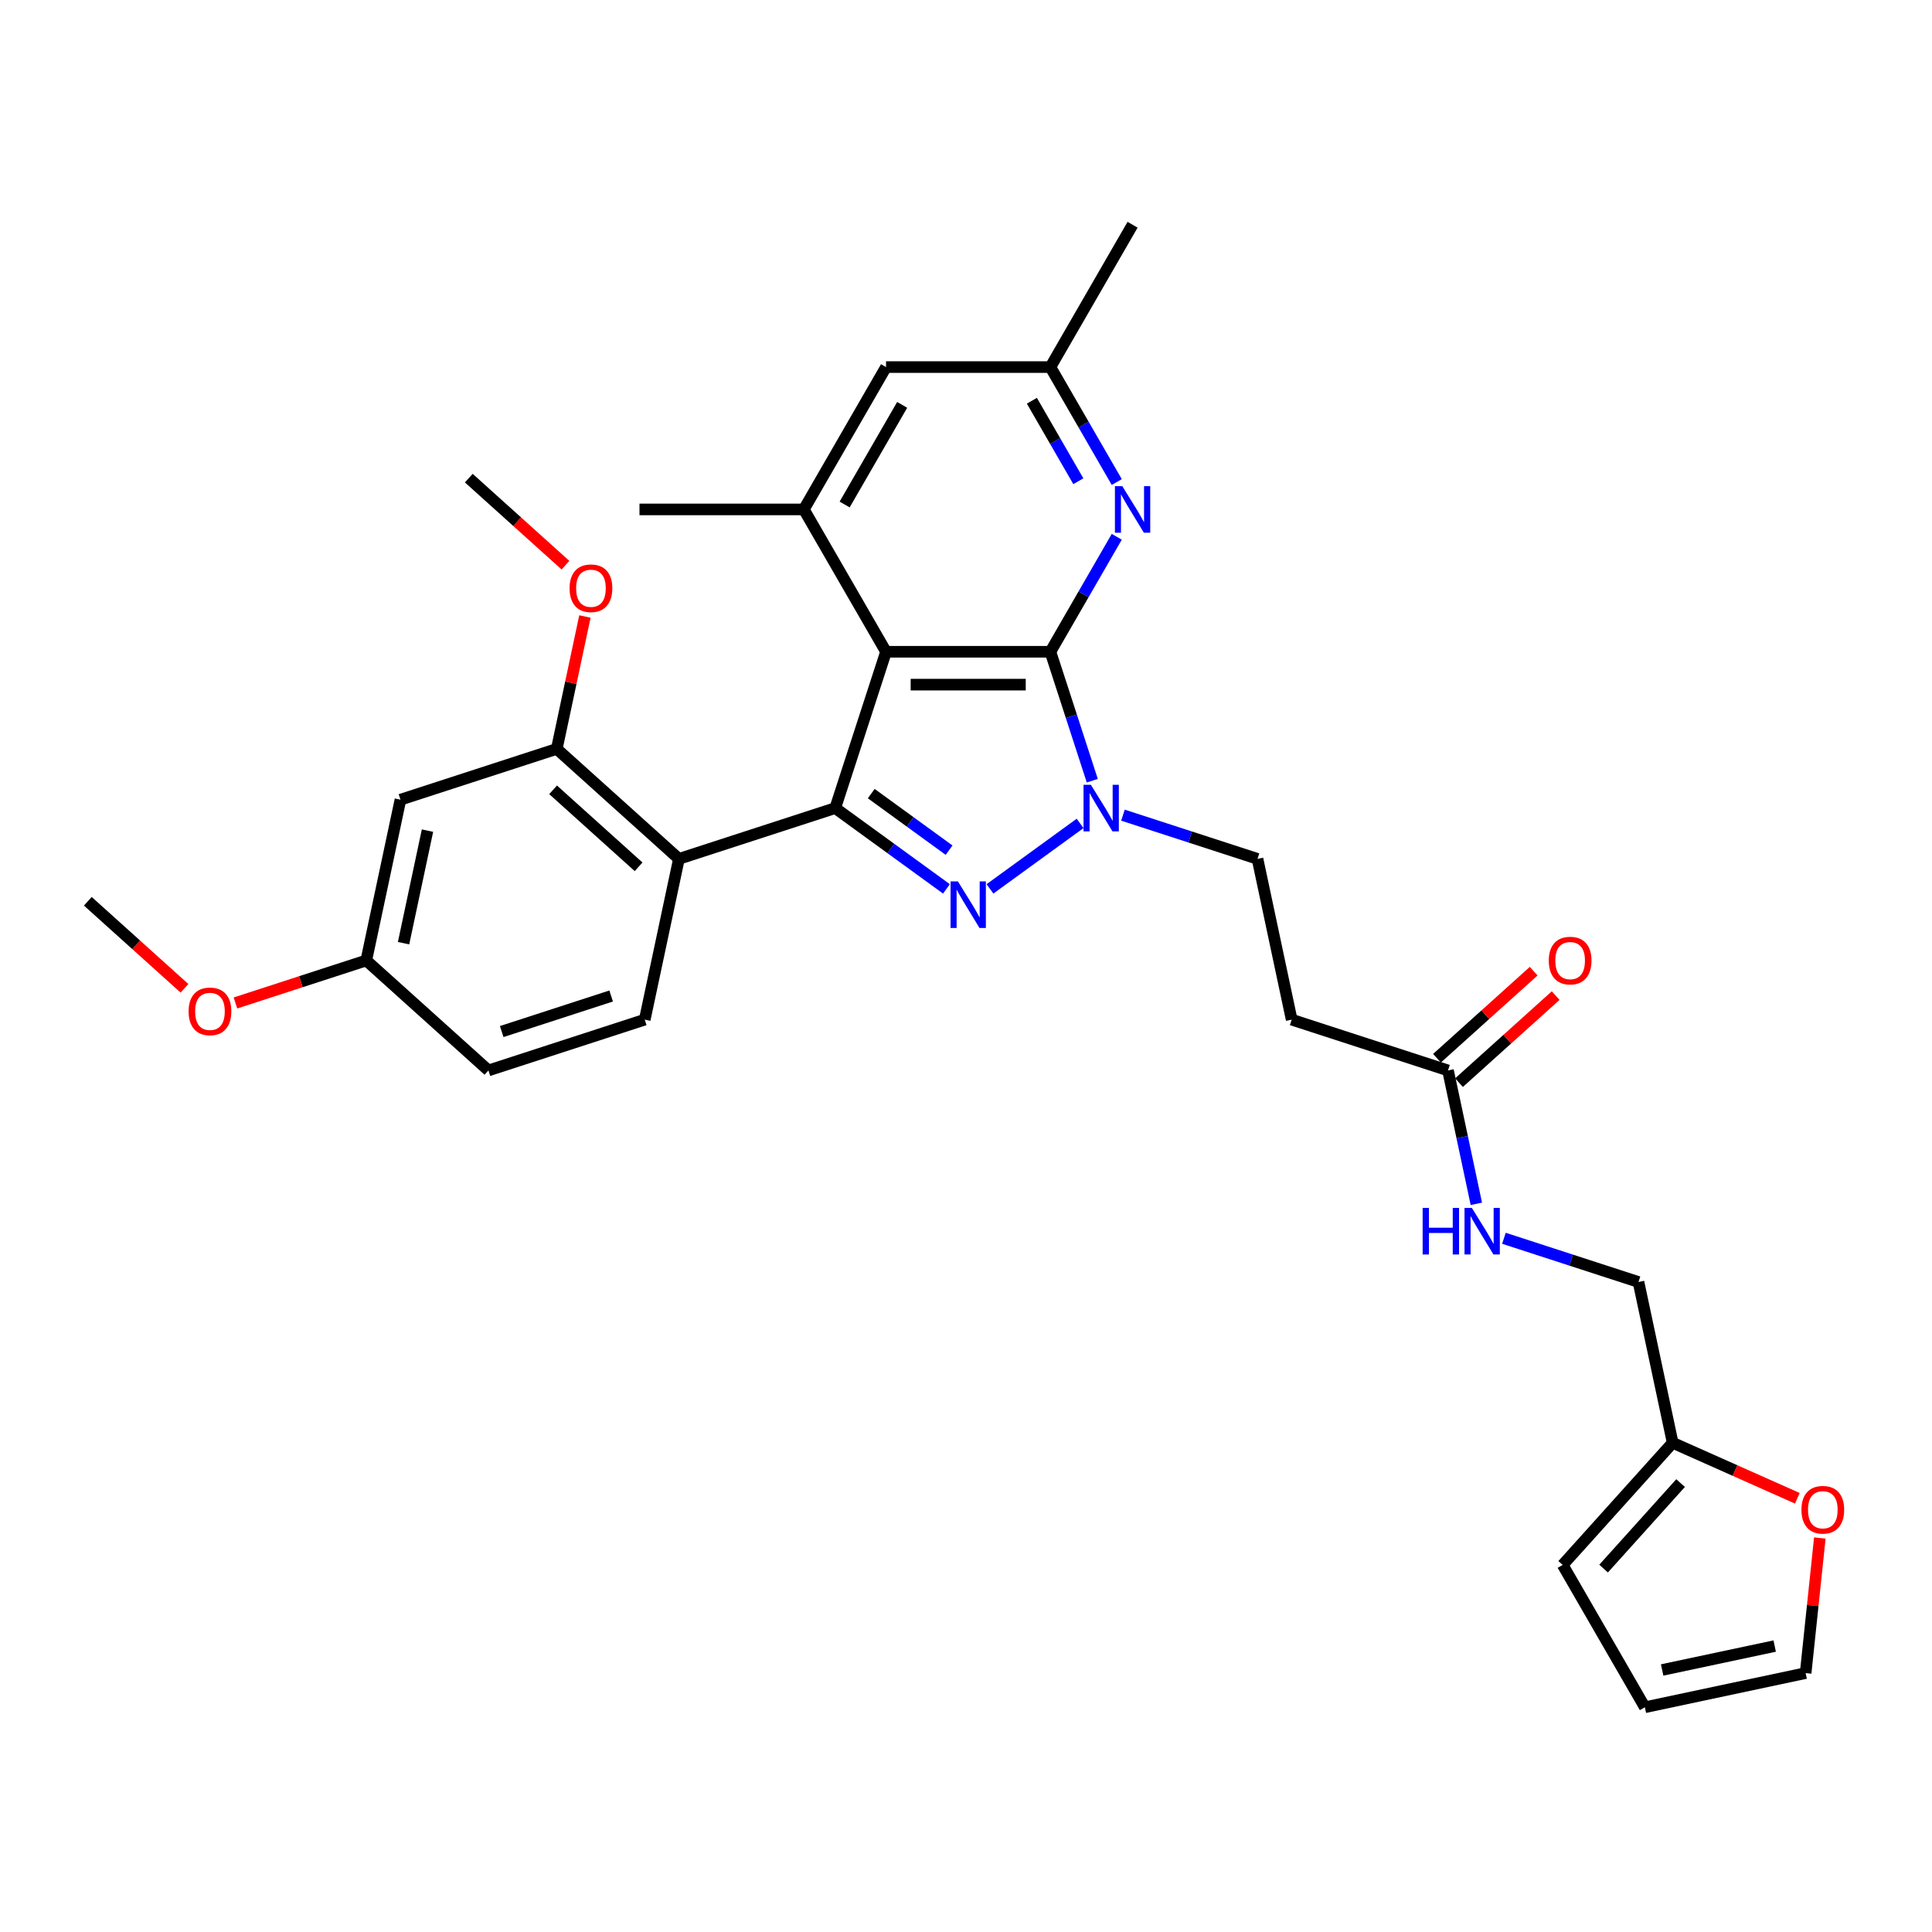 <?xml version='1.0' encoding='iso-8859-1'?>
<svg version='1.1' baseProfile='full'
              xmlns='http://www.w3.org/2000/svg'
                      xmlns:rdkit='http://www.rdkit.org/xml'
                      xmlns:xlink='http://www.w3.org/1999/xlink'
                  xml:space='preserve'
width='1000px' height='1000px' viewBox='0 0 1000 1000'>
<!-- END OF HEADER -->
<rect style='opacity:1.0;fill:#FFFFFF;stroke:none' width='1000' height='1000' x='0' y='0'> </rect>
<path class='bond-1' d='M 543.682,337.353 L 458.608,337.353' style='fill:none;fill-rule:evenodd;stroke:#000000;stroke-width:6px;stroke-linecap:butt;stroke-linejoin:miter;stroke-opacity:1' />
<path class='bond-1' d='M 530.921,354.368 L 471.369,354.368' style='fill:none;fill-rule:evenodd;stroke:#000000;stroke-width:6px;stroke-linecap:butt;stroke-linejoin:miter;stroke-opacity:1' />
<path class='bond-3' d='M 543.682,337.353 L 554.524,370.722' style='fill:none;fill-rule:evenodd;stroke:#000000;stroke-width:6px;stroke-linecap:butt;stroke-linejoin:miter;stroke-opacity:1' />
<path class='bond-3' d='M 554.524,370.722 L 565.366,404.09' style='fill:none;fill-rule:evenodd;stroke:#0000FF;stroke-width:6px;stroke-linecap:butt;stroke-linejoin:miter;stroke-opacity:1' />
<path class='bond-5' d='M 543.682,337.353 L 560.859,307.602' style='fill:none;fill-rule:evenodd;stroke:#000000;stroke-width:6px;stroke-linecap:butt;stroke-linejoin:miter;stroke-opacity:1' />
<path class='bond-5' d='M 560.859,307.602 L 578.036,277.85' style='fill:none;fill-rule:evenodd;stroke:#0000FF;stroke-width:6px;stroke-linecap:butt;stroke-linejoin:miter;stroke-opacity:1' />
<path class='bond-0' d='M 432.319,418.264 L 458.608,337.353' style='fill:none;fill-rule:evenodd;stroke:#000000;stroke-width:6px;stroke-linecap:butt;stroke-linejoin:miter;stroke-opacity:1' />
<path class='bond-4' d='M 432.319,418.264 L 351.408,444.553' style='fill:none;fill-rule:evenodd;stroke:#000000;stroke-width:6px;stroke-linecap:butt;stroke-linejoin:miter;stroke-opacity:1' />
<path class='bond-31' d='M 432.319,418.264 L 461.1,439.174' style='fill:none;fill-rule:evenodd;stroke:#000000;stroke-width:6px;stroke-linecap:butt;stroke-linejoin:miter;stroke-opacity:1' />
<path class='bond-31' d='M 461.1,439.174 L 489.881,460.085' style='fill:none;fill-rule:evenodd;stroke:#0000FF;stroke-width:6px;stroke-linecap:butt;stroke-linejoin:miter;stroke-opacity:1' />
<path class='bond-31' d='M 450.954,410.772 L 471.101,425.409' style='fill:none;fill-rule:evenodd;stroke:#000000;stroke-width:6px;stroke-linecap:butt;stroke-linejoin:miter;stroke-opacity:1' />
<path class='bond-31' d='M 471.101,425.409 L 491.248,440.047' style='fill:none;fill-rule:evenodd;stroke:#0000FF;stroke-width:6px;stroke-linecap:butt;stroke-linejoin:miter;stroke-opacity:1' />
<path class='bond-6' d='M 458.608,337.353 L 416.071,263.677' style='fill:none;fill-rule:evenodd;stroke:#000000;stroke-width:6px;stroke-linecap:butt;stroke-linejoin:miter;stroke-opacity:1' />
<path class='bond-2' d='M 512.409,460.085 L 559.056,426.194' style='fill:none;fill-rule:evenodd;stroke:#0000FF;stroke-width:6px;stroke-linecap:butt;stroke-linejoin:miter;stroke-opacity:1' />
<path class='bond-10' d='M 581.235,421.923 L 616.059,433.238' style='fill:none;fill-rule:evenodd;stroke:#0000FF;stroke-width:6px;stroke-linecap:butt;stroke-linejoin:miter;stroke-opacity:1' />
<path class='bond-10' d='M 616.059,433.238 L 650.882,444.553' style='fill:none;fill-rule:evenodd;stroke:#000000;stroke-width:6px;stroke-linecap:butt;stroke-linejoin:miter;stroke-opacity:1' />
<path class='bond-7' d='M 351.408,444.553 L 288.186,387.627' style='fill:none;fill-rule:evenodd;stroke:#000000;stroke-width:6px;stroke-linecap:butt;stroke-linejoin:miter;stroke-opacity:1' />
<path class='bond-7' d='M 330.54,448.659 L 286.284,408.811' style='fill:none;fill-rule:evenodd;stroke:#000000;stroke-width:6px;stroke-linecap:butt;stroke-linejoin:miter;stroke-opacity:1' />
<path class='bond-9' d='M 351.408,444.553 L 333.72,527.768' style='fill:none;fill-rule:evenodd;stroke:#000000;stroke-width:6px;stroke-linecap:butt;stroke-linejoin:miter;stroke-opacity:1' />
<path class='bond-15' d='M 578.036,249.503 L 560.859,219.752' style='fill:none;fill-rule:evenodd;stroke:#0000FF;stroke-width:6px;stroke-linecap:butt;stroke-linejoin:miter;stroke-opacity:1' />
<path class='bond-15' d='M 560.859,219.752 L 543.682,190' style='fill:none;fill-rule:evenodd;stroke:#000000;stroke-width:6px;stroke-linecap:butt;stroke-linejoin:miter;stroke-opacity:1' />
<path class='bond-15' d='M 558.148,249.085 L 546.124,228.259' style='fill:none;fill-rule:evenodd;stroke:#0000FF;stroke-width:6px;stroke-linecap:butt;stroke-linejoin:miter;stroke-opacity:1' />
<path class='bond-15' d='M 546.124,228.259 L 534.1,207.433' style='fill:none;fill-rule:evenodd;stroke:#000000;stroke-width:6px;stroke-linecap:butt;stroke-linejoin:miter;stroke-opacity:1' />
<path class='bond-26' d='M 416.071,263.677 L 330.997,263.677' style='fill:none;fill-rule:evenodd;stroke:#000000;stroke-width:6px;stroke-linecap:butt;stroke-linejoin:miter;stroke-opacity:1' />
<path class='bond-32' d='M 416.071,263.677 L 458.608,190' style='fill:none;fill-rule:evenodd;stroke:#000000;stroke-width:6px;stroke-linecap:butt;stroke-linejoin:miter;stroke-opacity:1' />
<path class='bond-32' d='M 437.187,261.133 L 466.963,209.559' style='fill:none;fill-rule:evenodd;stroke:#000000;stroke-width:6px;stroke-linecap:butt;stroke-linejoin:miter;stroke-opacity:1' />
<path class='bond-12' d='M 288.186,387.627 L 207.275,413.917' style='fill:none;fill-rule:evenodd;stroke:#000000;stroke-width:6px;stroke-linecap:butt;stroke-linejoin:miter;stroke-opacity:1' />
<path class='bond-25' d='M 288.186,387.627 L 295.469,353.362' style='fill:none;fill-rule:evenodd;stroke:#000000;stroke-width:6px;stroke-linecap:butt;stroke-linejoin:miter;stroke-opacity:1' />
<path class='bond-25' d='M 295.469,353.362 L 302.753,319.096' style='fill:none;fill-rule:evenodd;stroke:#FF0000;stroke-width:6px;stroke-linecap:butt;stroke-linejoin:miter;stroke-opacity:1' />
<path class='bond-8' d='M 749.48,554.058 L 668.57,527.768' style='fill:none;fill-rule:evenodd;stroke:#000000;stroke-width:6px;stroke-linecap:butt;stroke-linejoin:miter;stroke-opacity:1' />
<path class='bond-17' d='M 749.48,554.058 L 756.818,588.578' style='fill:none;fill-rule:evenodd;stroke:#000000;stroke-width:6px;stroke-linecap:butt;stroke-linejoin:miter;stroke-opacity:1' />
<path class='bond-17' d='M 756.818,588.578 L 764.156,623.099' style='fill:none;fill-rule:evenodd;stroke:#0000FF;stroke-width:6px;stroke-linecap:butt;stroke-linejoin:miter;stroke-opacity:1' />
<path class='bond-21' d='M 755.173,560.38 L 780.191,537.853' style='fill:none;fill-rule:evenodd;stroke:#000000;stroke-width:6px;stroke-linecap:butt;stroke-linejoin:miter;stroke-opacity:1' />
<path class='bond-21' d='M 780.191,537.853 L 805.209,515.327' style='fill:none;fill-rule:evenodd;stroke:#FF0000;stroke-width:6px;stroke-linecap:butt;stroke-linejoin:miter;stroke-opacity:1' />
<path class='bond-21' d='M 743.788,547.735 L 768.806,525.209' style='fill:none;fill-rule:evenodd;stroke:#000000;stroke-width:6px;stroke-linecap:butt;stroke-linejoin:miter;stroke-opacity:1' />
<path class='bond-21' d='M 768.806,525.209 L 793.824,502.683' style='fill:none;fill-rule:evenodd;stroke:#FF0000;stroke-width:6px;stroke-linecap:butt;stroke-linejoin:miter;stroke-opacity:1' />
<path class='bond-24' d='M 333.72,527.768 L 252.81,554.058' style='fill:none;fill-rule:evenodd;stroke:#000000;stroke-width:6px;stroke-linecap:butt;stroke-linejoin:miter;stroke-opacity:1' />
<path class='bond-24' d='M 316.326,515.529 L 259.689,533.932' style='fill:none;fill-rule:evenodd;stroke:#000000;stroke-width:6px;stroke-linecap:butt;stroke-linejoin:miter;stroke-opacity:1' />
<path class='bond-11' d='M 650.882,444.553 L 668.57,527.768' style='fill:none;fill-rule:evenodd;stroke:#000000;stroke-width:6px;stroke-linecap:butt;stroke-linejoin:miter;stroke-opacity:1' />
<path class='bond-33' d='M 207.275,413.917 L 189.587,497.132' style='fill:none;fill-rule:evenodd;stroke:#000000;stroke-width:6px;stroke-linecap:butt;stroke-linejoin:miter;stroke-opacity:1' />
<path class='bond-33' d='M 221.265,429.936 L 208.884,488.187' style='fill:none;fill-rule:evenodd;stroke:#000000;stroke-width:6px;stroke-linecap:butt;stroke-linejoin:miter;stroke-opacity:1' />
<path class='bond-13' d='M 865.767,746.777 L 848.079,663.562' style='fill:none;fill-rule:evenodd;stroke:#000000;stroke-width:6px;stroke-linecap:butt;stroke-linejoin:miter;stroke-opacity:1' />
<path class='bond-16' d='M 865.767,746.777 L 898.033,761.143' style='fill:none;fill-rule:evenodd;stroke:#000000;stroke-width:6px;stroke-linecap:butt;stroke-linejoin:miter;stroke-opacity:1' />
<path class='bond-16' d='M 898.033,761.143 L 930.299,775.509' style='fill:none;fill-rule:evenodd;stroke:#FF0000;stroke-width:6px;stroke-linecap:butt;stroke-linejoin:miter;stroke-opacity:1' />
<path class='bond-18' d='M 865.767,746.777 L 808.841,810' style='fill:none;fill-rule:evenodd;stroke:#000000;stroke-width:6px;stroke-linecap:butt;stroke-linejoin:miter;stroke-opacity:1' />
<path class='bond-18' d='M 869.872,767.646 L 830.024,811.901' style='fill:none;fill-rule:evenodd;stroke:#000000;stroke-width:6px;stroke-linecap:butt;stroke-linejoin:miter;stroke-opacity:1' />
<path class='bond-14' d='M 458.608,190 L 543.682,190' style='fill:none;fill-rule:evenodd;stroke:#000000;stroke-width:6px;stroke-linecap:butt;stroke-linejoin:miter;stroke-opacity:1' />
<path class='bond-28' d='M 543.682,190 L 586.219,116.324' style='fill:none;fill-rule:evenodd;stroke:#000000;stroke-width:6px;stroke-linecap:butt;stroke-linejoin:miter;stroke-opacity:1' />
<path class='bond-19' d='M 941.942,796.064 L 938.268,831.026' style='fill:none;fill-rule:evenodd;stroke:#FF0000;stroke-width:6px;stroke-linecap:butt;stroke-linejoin:miter;stroke-opacity:1' />
<path class='bond-19' d='M 938.268,831.026 L 934.593,865.988' style='fill:none;fill-rule:evenodd;stroke:#000000;stroke-width:6px;stroke-linecap:butt;stroke-linejoin:miter;stroke-opacity:1' />
<path class='bond-23' d='M 778.432,640.933 L 813.255,652.247' style='fill:none;fill-rule:evenodd;stroke:#0000FF;stroke-width:6px;stroke-linecap:butt;stroke-linejoin:miter;stroke-opacity:1' />
<path class='bond-23' d='M 813.255,652.247 L 848.079,663.562' style='fill:none;fill-rule:evenodd;stroke:#000000;stroke-width:6px;stroke-linecap:butt;stroke-linejoin:miter;stroke-opacity:1' />
<path class='bond-20' d='M 808.841,810 L 851.378,883.676' style='fill:none;fill-rule:evenodd;stroke:#000000;stroke-width:6px;stroke-linecap:butt;stroke-linejoin:miter;stroke-opacity:1' />
<path class='bond-34' d='M 934.593,865.988 L 851.378,883.676' style='fill:none;fill-rule:evenodd;stroke:#000000;stroke-width:6px;stroke-linecap:butt;stroke-linejoin:miter;stroke-opacity:1' />
<path class='bond-34' d='M 918.573,851.998 L 860.323,864.38' style='fill:none;fill-rule:evenodd;stroke:#000000;stroke-width:6px;stroke-linecap:butt;stroke-linejoin:miter;stroke-opacity:1' />
<path class='bond-22' d='M 189.587,497.132 L 252.81,554.058' style='fill:none;fill-rule:evenodd;stroke:#000000;stroke-width:6px;stroke-linecap:butt;stroke-linejoin:miter;stroke-opacity:1' />
<path class='bond-27' d='M 189.587,497.132 L 155.725,508.134' style='fill:none;fill-rule:evenodd;stroke:#000000;stroke-width:6px;stroke-linecap:butt;stroke-linejoin:miter;stroke-opacity:1' />
<path class='bond-27' d='M 155.725,508.134 L 121.864,519.137' style='fill:none;fill-rule:evenodd;stroke:#FF0000;stroke-width:6px;stroke-linecap:butt;stroke-linejoin:miter;stroke-opacity:1' />
<path class='bond-29' d='M 292.687,292.539 L 267.669,270.013' style='fill:none;fill-rule:evenodd;stroke:#FF0000;stroke-width:6px;stroke-linecap:butt;stroke-linejoin:miter;stroke-opacity:1' />
<path class='bond-29' d='M 267.669,270.013 L 242.651,247.486' style='fill:none;fill-rule:evenodd;stroke:#000000;stroke-width:6px;stroke-linecap:butt;stroke-linejoin:miter;stroke-opacity:1' />
<path class='bond-30' d='M 95.49,511.548 L 70.472,489.022' style='fill:none;fill-rule:evenodd;stroke:#FF0000;stroke-width:6px;stroke-linecap:butt;stroke-linejoin:miter;stroke-opacity:1' />
<path class='bond-30' d='M 70.472,489.022 L 45.455,466.495' style='fill:none;fill-rule:evenodd;stroke:#000000;stroke-width:6px;stroke-linecap:butt;stroke-linejoin:miter;stroke-opacity:1' />
<path  class='atom-3' d='M 495.819 456.222
L 503.714 468.984
Q 504.497 470.243, 505.756 472.523
Q 507.015 474.803, 507.083 474.939
L 507.083 456.222
L 510.282 456.222
L 510.282 480.315
L 506.981 480.315
L 498.508 466.363
Q 497.521 464.73, 496.466 462.858
Q 495.445 460.987, 495.139 460.408
L 495.139 480.315
L 492.008 480.315
L 492.008 456.222
L 495.819 456.222
' fill='#0000FF'/>
<path  class='atom-4' d='M 564.646 406.217
L 572.541 418.978
Q 573.324 420.237, 574.583 422.517
Q 575.842 424.797, 575.91 424.933
L 575.91 406.217
L 579.109 406.217
L 579.109 430.31
L 575.808 430.31
L 567.334 416.358
Q 566.347 414.725, 565.293 412.853
Q 564.272 410.981, 563.965 410.403
L 563.965 430.31
L 560.835 430.31
L 560.835 406.217
L 564.646 406.217
' fill='#0000FF'/>
<path  class='atom-6' d='M 580.894 251.63
L 588.789 264.391
Q 589.571 265.65, 590.83 267.93
Q 592.089 270.21, 592.158 270.347
L 592.158 251.63
L 595.356 251.63
L 595.356 275.723
L 592.055 275.723
L 583.582 261.771
Q 582.595 260.138, 581.54 258.266
Q 580.519 256.394, 580.213 255.816
L 580.213 275.723
L 577.082 275.723
L 577.082 251.63
L 580.894 251.63
' fill='#0000FF'/>
<path  class='atom-17' d='M 932.426 781.448
Q 932.426 775.663, 935.285 772.43
Q 938.143 769.197, 943.486 769.197
Q 948.828 769.197, 951.687 772.43
Q 954.545 775.663, 954.545 781.448
Q 954.545 787.301, 951.653 790.636
Q 948.76 793.937, 943.486 793.937
Q 938.177 793.937, 935.285 790.636
Q 932.426 787.335, 932.426 781.448
M 943.486 791.215
Q 947.161 791.215, 949.135 788.764
Q 951.142 786.28, 951.142 781.448
Q 951.142 776.718, 949.135 774.336
Q 947.161 771.92, 943.486 771.92
Q 939.811 771.92, 937.803 774.302
Q 935.829 776.684, 935.829 781.448
Q 935.829 786.314, 937.803 788.764
Q 939.811 791.215, 943.486 791.215
' fill='#FF0000'/>
<path  class='atom-18' d='M 736.354 625.226
L 739.621 625.226
L 739.621 635.469
L 751.94 635.469
L 751.94 625.226
L 755.207 625.226
L 755.207 649.319
L 751.94 649.319
L 751.94 638.191
L 739.621 638.191
L 739.621 649.319
L 736.354 649.319
L 736.354 625.226
' fill='#0000FF'/>
<path  class='atom-18' d='M 761.843 625.226
L 769.738 637.987
Q 770.52 639.246, 771.779 641.526
Q 773.038 643.806, 773.106 643.943
L 773.106 625.226
L 776.305 625.226
L 776.305 649.319
L 773.004 649.319
L 764.531 635.367
Q 763.544 633.734, 762.489 631.862
Q 761.468 629.99, 761.162 629.412
L 761.162 649.319
L 758.031 649.319
L 758.031 625.226
L 761.843 625.226
' fill='#0000FF'/>
<path  class='atom-22' d='M 801.643 497.2
Q 801.643 491.415, 804.502 488.182
Q 807.36 484.949, 812.703 484.949
Q 818.046 484.949, 820.904 488.182
Q 823.762 491.415, 823.762 497.2
Q 823.762 503.053, 820.87 506.388
Q 817.977 509.689, 812.703 509.689
Q 807.394 509.689, 804.502 506.388
Q 801.643 503.087, 801.643 497.2
M 812.703 506.966
Q 816.378 506.966, 818.352 504.516
Q 820.36 502.032, 820.36 497.2
Q 820.36 492.47, 818.352 490.088
Q 816.378 487.671, 812.703 487.671
Q 809.028 487.671, 807.02 490.054
Q 805.046 492.436, 805.046 497.2
Q 805.046 502.066, 807.02 504.516
Q 809.028 506.966, 812.703 506.966
' fill='#FF0000'/>
<path  class='atom-26' d='M 294.814 304.48
Q 294.814 298.695, 297.673 295.462
Q 300.531 292.229, 305.874 292.229
Q 311.216 292.229, 314.075 295.462
Q 316.933 298.695, 316.933 304.48
Q 316.933 310.333, 314.041 313.668
Q 311.148 316.969, 305.874 316.969
Q 300.565 316.969, 297.673 313.668
Q 294.814 310.367, 294.814 304.48
M 305.874 314.247
Q 309.549 314.247, 311.523 311.796
Q 313.53 309.312, 313.53 304.48
Q 313.53 299.75, 311.523 297.368
Q 309.549 294.952, 305.874 294.952
Q 302.198 294.952, 300.191 297.334
Q 298.217 299.716, 298.217 304.48
Q 298.217 309.346, 300.191 311.796
Q 302.198 314.247, 305.874 314.247
' fill='#FF0000'/>
<path  class='atom-28' d='M 97.617 523.489
Q 97.617 517.704, 100.476 514.471
Q 103.334 511.239, 108.677 511.239
Q 114.02 511.239, 116.878 514.471
Q 119.737 517.704, 119.737 523.489
Q 119.737 529.342, 116.844 532.677
Q 113.952 535.978, 108.677 535.978
Q 103.368 535.978, 100.476 532.677
Q 97.617 529.376, 97.617 523.489
M 108.677 533.256
Q 112.352 533.256, 114.326 530.806
Q 116.334 528.321, 116.334 523.489
Q 116.334 518.759, 114.326 516.377
Q 112.352 513.961, 108.677 513.961
Q 105.002 513.961, 102.994 516.343
Q 101.02 518.725, 101.02 523.489
Q 101.02 528.355, 102.994 530.806
Q 105.002 533.256, 108.677 533.256
' fill='#FF0000'/>
</svg>
